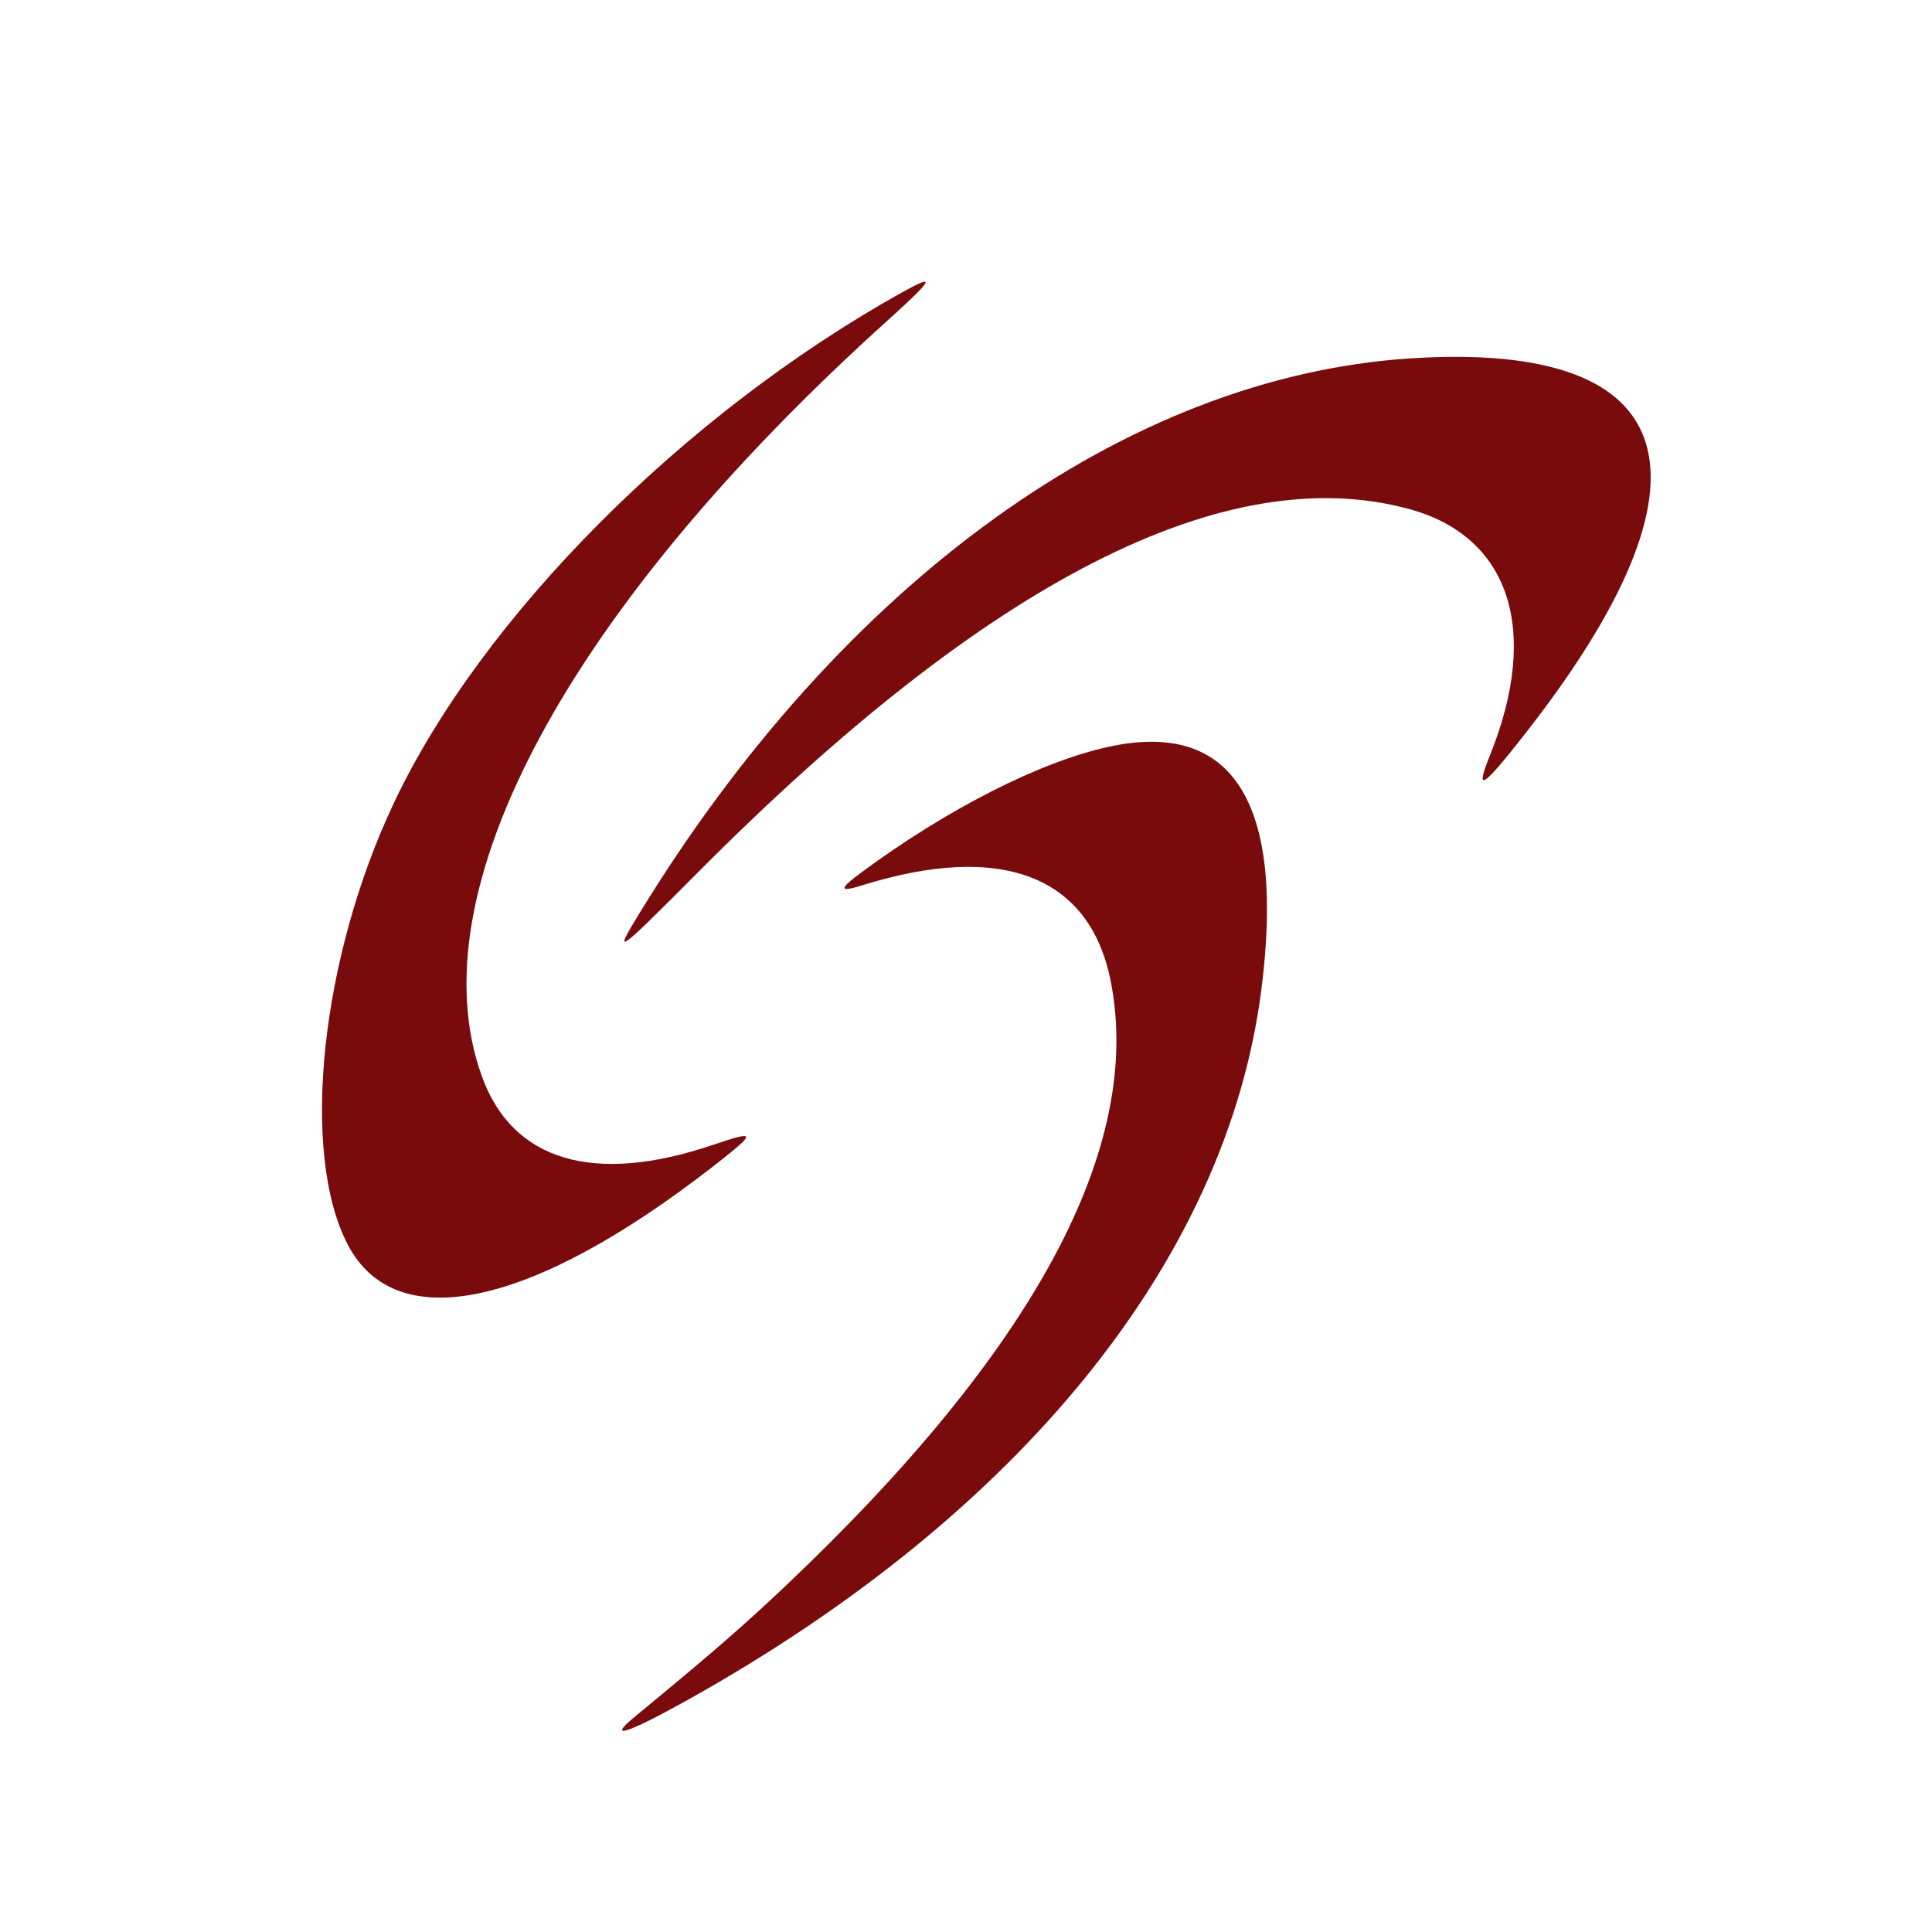 <?xml version="1.0" encoding="utf-8"?>
<svg xmlns="http://www.w3.org/2000/svg" width="24" height="24" viewBox="0 0 24 24" fill="none">
<path fill-rule="evenodd" clip-rule="evenodd" d="M4.898 9.964C5.993 7.655 8.5 5.139 11.207 3.631C11.635 3.393 11.6 3.463 11.036 3.972C7.047 7.566 5.157 11.084 5.987 13.373C6.368 14.424 7.378 14.723 8.857 14.222C9.407 14.036 9.406 14.063 8.854 14.493C6.601 16.244 4.918 16.604 4.321 15.463C3.726 14.324 3.98 11.9 4.898 9.964Z" fill="#790B0C"/>
<path fill-rule="evenodd" clip-rule="evenodd" d="M7.945 11.342C10.466 7.223 13.998 4.68 17.519 4.452C20.93 4.231 21.444 5.931 18.933 9.131C18.409 9.799 18.32 9.852 18.509 9.382C19.136 7.827 18.754 6.663 17.504 6.323C15.227 5.705 12.276 7.211 8.678 10.829C7.647 11.865 7.608 11.893 7.945 11.342Z" fill="#790B0C"/>
<path fill-rule="evenodd" clip-rule="evenodd" d="M10.697 10.84C11.766 10.05 12.915 9.465 13.766 9.278C15.318 8.936 15.969 9.975 15.667 12.309C15.235 15.649 12.671 18.816 8.532 21.123C7.785 21.539 7.53 21.619 7.889 21.323C8.835 20.544 9.219 20.21 9.735 19.723C12.85 16.778 14.21 14.25 13.796 12.18C13.534 10.877 12.437 10.458 10.707 10.999C10.423 11.088 10.42 11.044 10.697 10.84Z" fill="#790B0C"/>
</svg>